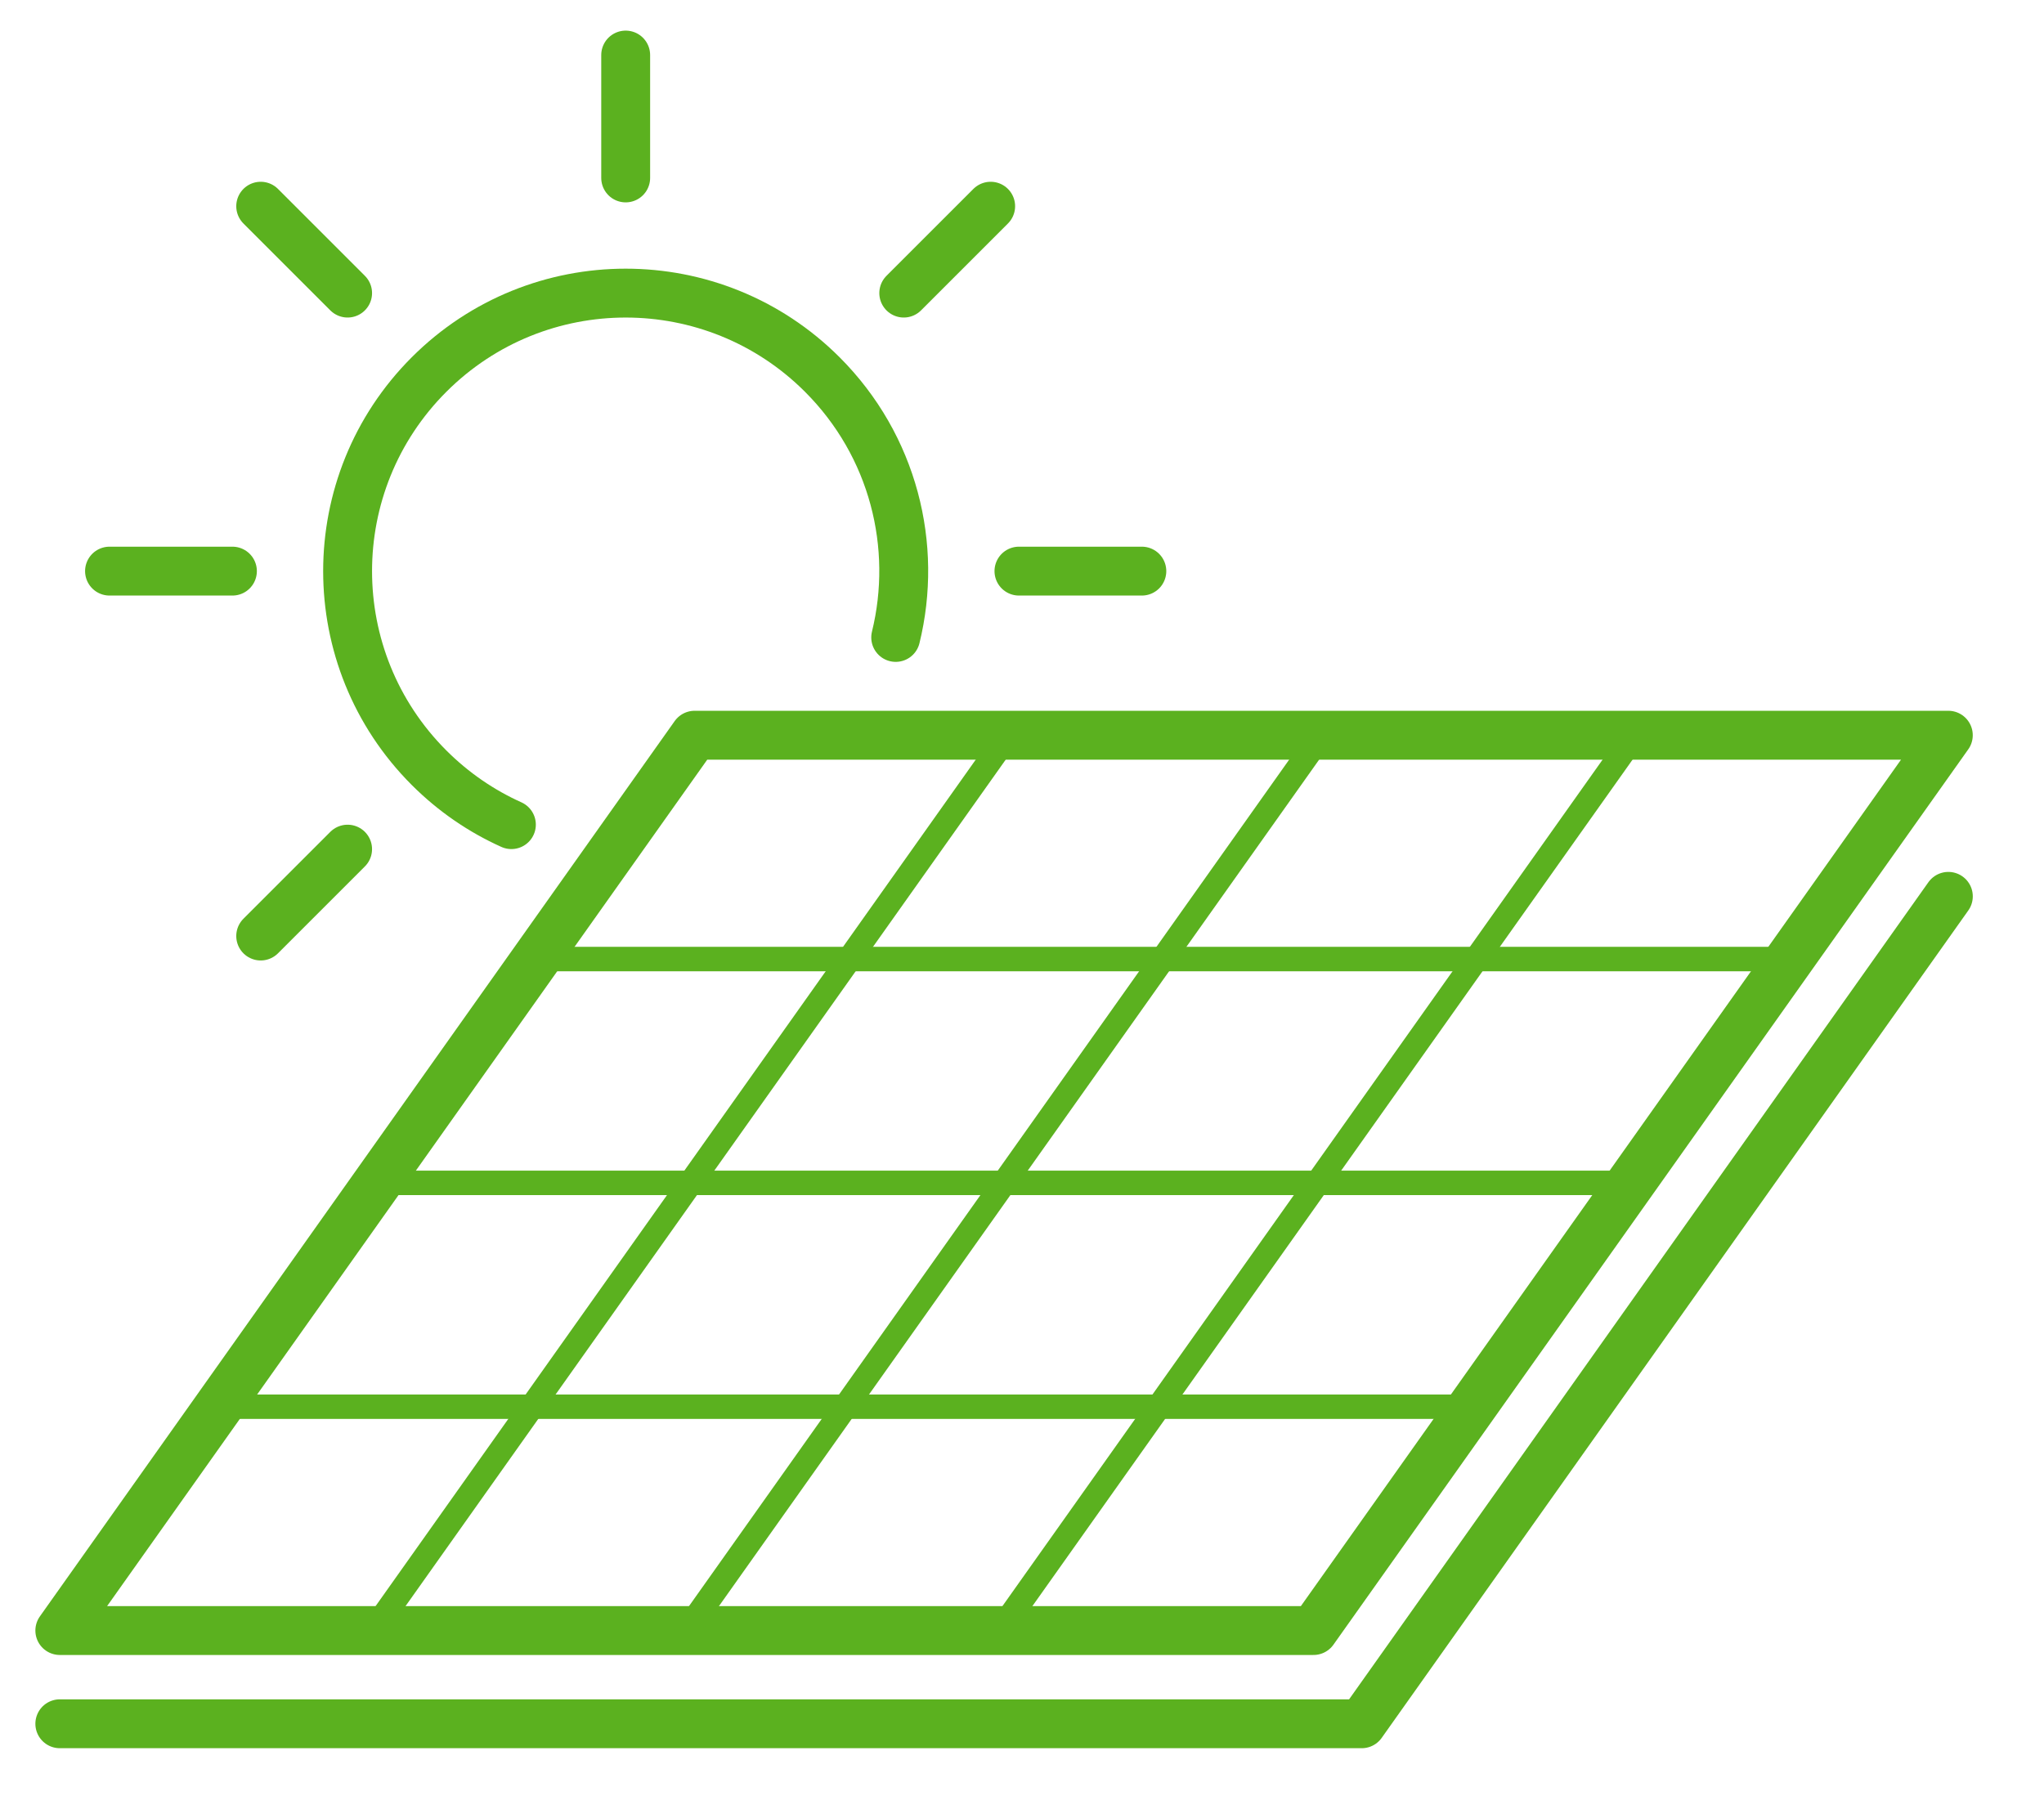 <svg version="1.1" xmlns="http://www.w3.org/2000/svg" xmlns:xlink="http://www.w3.org/1999/xlink" x="0px" y="0px" width="1639px"
	 height="1451px" viewBox="0 0 1639 1451" enable-background="new 0 0 1639 1451" xml:space="preserve">
<g id="original_shape">
	<g>

			<polygon fill="none" stroke="#5BB11F" stroke-width="39.2" stroke-linecap="round" stroke-linejoin="round" stroke-miterlimit="10" points="
			47.967,1307.712 1053.252,1307.712 1562.277,589.652 556.992,589.652 		"/>

			<line fill="none" stroke="#5BB11F" stroke-width="19.6" stroke-linecap="round" stroke-linejoin="round" stroke-miterlimit="10" x1="1435.021" y1="769.167" x2="429.736" y2="769.167"/>

			<line fill="none" stroke="#5BB11F" stroke-width="19.6" stroke-linecap="round" stroke-linejoin="round" stroke-miterlimit="10" x1="1307.765" y1="948.682" x2="302.48" y2="948.682"/>

			<line fill="none" stroke="#5BB11F" stroke-width="19.6" stroke-linecap="round" stroke-linejoin="round" stroke-miterlimit="10" x1="1180.508" y1="1128.197" x2="175.224" y2="1128.197"/>

			<polyline fill="none" stroke="#5BB11F" stroke-width="39.2" stroke-linecap="round" stroke-linejoin="round" stroke-miterlimit="10" points="
			47.967,1382.486 1091.915,1382.486 1562.301,718.884 		"/>

			<path fill="none" stroke="#5BB11F" stroke-width="39.2" stroke-linecap="round" stroke-linejoin="round" stroke-miterlimit="10" d="
			M718.231,511.227c17.976-73.192-1.68-153.664-58.856-210.84c-87.08-87.08-228.256-87.08-315.336,0
			c-87.08,87.08-87.08,228.256,0,315.336c19.656,19.656,42.112,34.888,66.024,45.64"/>

			<line fill="none" stroke="#5BB11F" stroke-width="39.2" stroke-linecap="round" stroke-linejoin="round" stroke-miterlimit="10" x1="724.692" y1="235.063" x2="794.374" y2="165.381"/>

			<line fill="none" stroke="#5BB11F" stroke-width="39.2" stroke-linecap="round" stroke-linejoin="round" stroke-miterlimit="10" x1="501.71" y1="142.701" x2="501.71" y2="44.156"/>

			<line fill="none" stroke="#5BB11F" stroke-width="39.2" stroke-linecap="round" stroke-linejoin="round" stroke-miterlimit="10" x1="278.728" y1="235.063" x2="209.046" y2="165.381"/>

			<line fill="none" stroke="#5BB11F" stroke-width="39.2" stroke-linecap="round" stroke-linejoin="round" stroke-miterlimit="10" x1="186.366" y1="458.045" x2="87.821" y2="458.045"/>

			<line fill="none" stroke="#5BB11F" stroke-width="39.2" stroke-linecap="round" stroke-linejoin="round" stroke-miterlimit="10" x1="278.728" y1="681.026" x2="209.046" y2="750.708"/>

			<line fill="none" stroke="#5BB11F" stroke-width="39.2" stroke-linecap="round" stroke-linejoin="round" stroke-miterlimit="10" x1="817.054" y1="458.045" x2="915.599" y2="458.045"/>

			<line fill="none" stroke="#5BB11F" stroke-width="19.6" stroke-linecap="round" stroke-linejoin="round" stroke-miterlimit="10" x1="1310.956" y1="589.652" x2="801.931" y2="1307.712"/>

			<line fill="none" stroke="#5BB11F" stroke-width="19.6" stroke-linecap="round" stroke-linejoin="round" stroke-miterlimit="10" x1="1059.635" y1="589.652" x2="550.61" y2="1307.712"/>

			<line fill="none" stroke="#5BB11F" stroke-width="19.6" stroke-linecap="round" stroke-linejoin="round" stroke-miterlimit="10" x1="808.313" y1="589.652" x2="299.289" y2="1307.712"/>
	</g>
</g>
<g id="small_shape" display="none">
</g>
<g id="line_shape" display="none">
</g>
<g id="text" display="none">
</g>
</svg>
